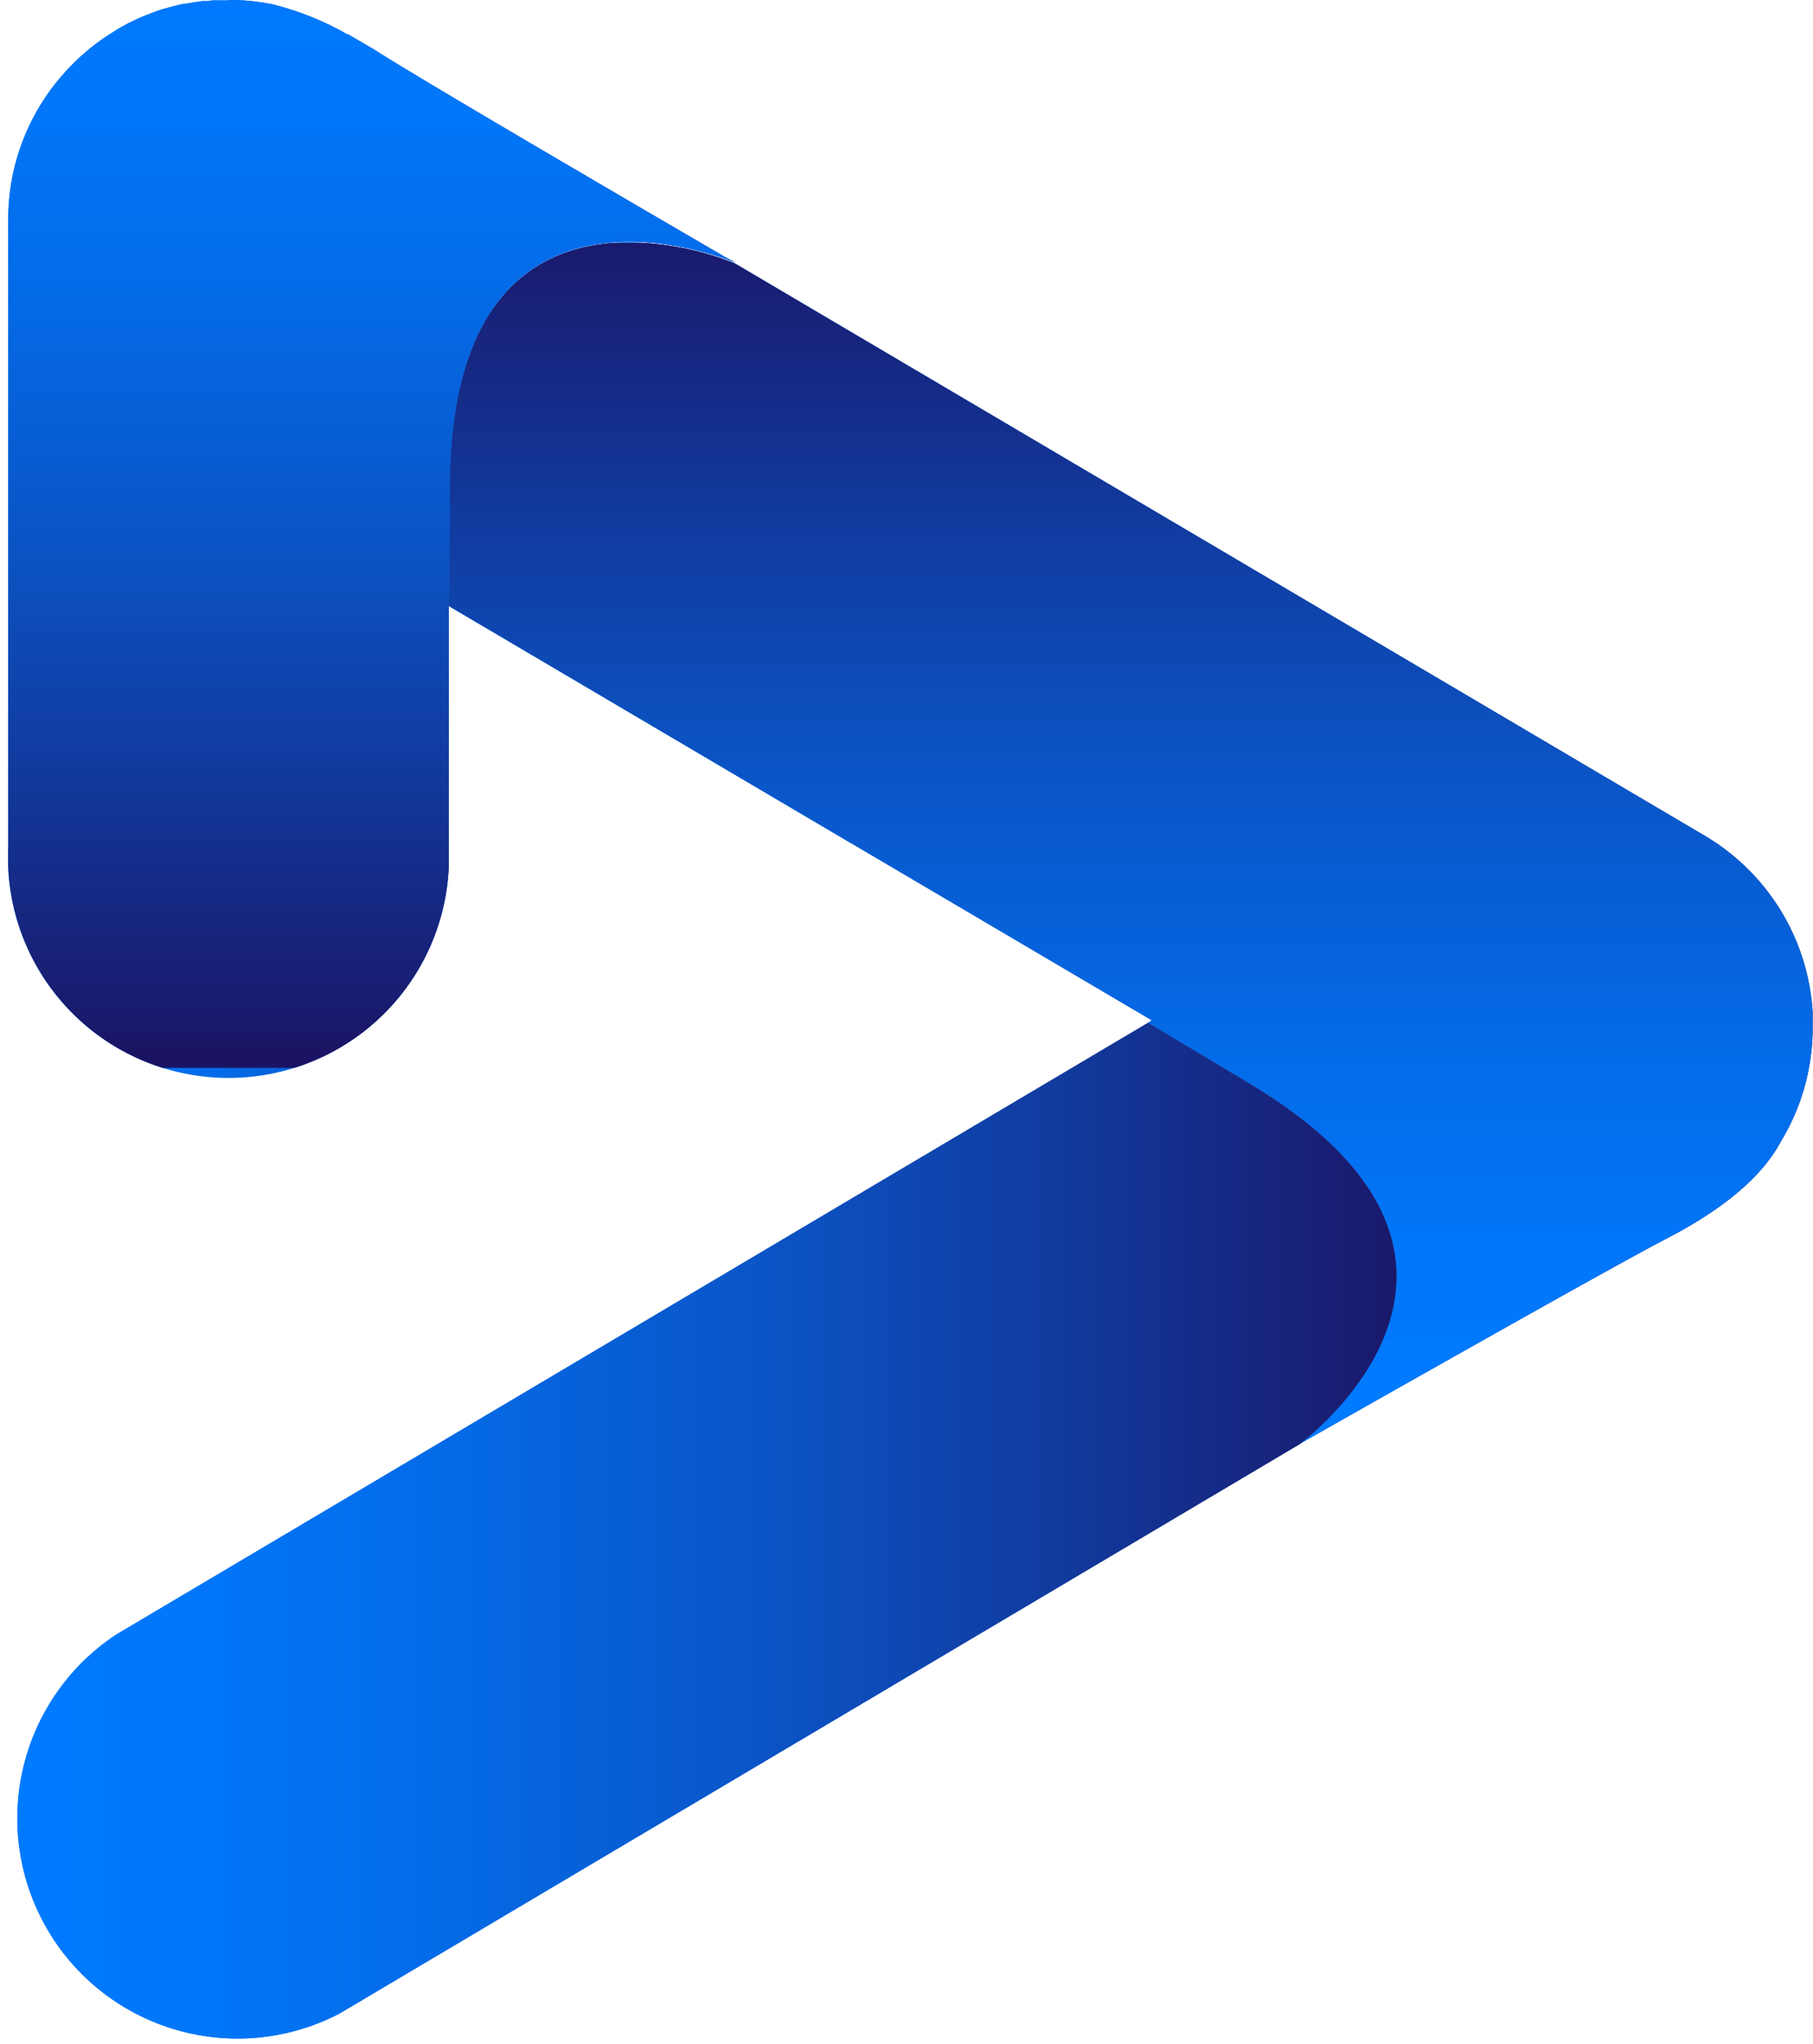 <svg xmlns="http://www.w3.org/2000/svg" xmlns:xlink="http://www.w3.org/1999/xlink" viewBox="0 0 246.94 278.43"><defs><style>.cls-1{fill:none;}.cls-2{fill:url(#Sfumatura_senza_nome_6);}.cls-3{clip-path:url(#clip-path);}.cls-4{fill:url(#Sfumatura_senza_nome_6-2);}.cls-5{fill:url(#Sfumatura_senza_nome_6-3);}.cls-6{clip-path:url(#clip-path-2);}.cls-7{fill:url(#Sfumatura_senza_nome_6-4);}.cls-8{fill:url(#Sfumatura_senza_nome_6-5);}.cls-9{clip-path:url(#clip-path-3);}.cls-10{fill:url(#Sfumatura_senza_nome_6-6);}</style><linearGradient id="Sfumatura_senza_nome_6" x1="59.92" y1="193.69" x2="245.77" y2="193.69" gradientTransform="translate(0 -78.86)" gradientUnits="userSpaceOnUse"><stop offset="0" stop-color="#007aff"></stop><stop offset="0.13" stop-color="#0176f8"></stop><stop offset="0.3" stop-color="#046ae6"></stop><stop offset="0.51" stop-color="#0a56c8"></stop><stop offset="0.73" stop-color="#113b9f"></stop><stop offset="0.98" stop-color="#1a186a"></stop><stop offset="1" stop-color="#1b1464"></stop></linearGradient><clipPath id="clip-path" transform="translate(1.12)"><path class="cls-1" d="M60.06,67.13c.06,12.72-.14,15.38-.14,15.38l54.71,32.26.2.12.16.08.61.36L155.77,139l-.54.32c6.27,3.77,11.32,6.82,13.35,8,40.54,23.92,8.66,48.34,7.4,49.29h.09l.31-.18.6-.34c6.48-3.68,41.36-23.46,48.67-27.24,11.93-6.14,14.81-11.56,16-13.7a29.76,29.76,0,0,0,4.12-15.29v-2a30,30,0,0,0-14.68-24l-132.15-78h0A40.66,40.66,0,0,0,84.58,33C73.46,33,60,38.83,60.11,67.06"></path></clipPath><linearGradient id="Sfumatura_senza_nome_6-2" x1="4596.76" y1="879.51" x2="4598.95" y2="879.51" gradientTransform="matrix(0, -74.45, -74.45, 0, 65633.29, 342419.16)" xlink:href="#Sfumatura_senza_nome_6"></linearGradient><linearGradient id="Sfumatura_senza_nome_6-3" x1="-0.04" y1="287.39" x2="189.09" y2="287.39" xlink:href="#Sfumatura_senza_nome_6"></linearGradient><clipPath id="clip-path-2" transform="translate(1.12)"><path class="cls-1" d="M14.73,222.66a30,30,0,0,0,30.36,51.66l131-77.7H176c1.42-1.07,33-25.42-7.41-49.28l-13.35-8Z"></path></clipPath><linearGradient id="Sfumatura_senza_nome_6-4" x1="4524.84" y1="807.55" x2="4527.04" y2="807.55" gradientTransform="matrix(86.09, 0, 0, -86.09, -389539.81, 69731.07)" xlink:href="#Sfumatura_senza_nome_6"></linearGradient><linearGradient id="Sfumatura_senza_nome_6-5" x1="0" y1="152.27" x2="98.94" y2="152.27" xlink:href="#Sfumatura_senza_nome_6"></linearGradient><clipPath id="clip-path-3" transform="translate(1.12)"><path class="cls-1" d="M30,.05H28.43a4.54,4.54,0,0,0-1.22.1h-.7Q25.94.21,25.4.3c-.44.06-.87.14-1.32.23h-.21c-.47.09-.93.2-1.37.32s-1,.26-1.51.41-.87.29-1.3.46A24.82,24.82,0,0,0,17,2.86q-.57.25-1.08.54l-.31.17a9.12,9.12,0,0,0-1,.6,1.94,1.94,0,0,0-.34.21c-.35.2-.67.42-1,.64-.8.54-1.57,1.11-2.31,1.72l-1.09.94A29.2,29.2,0,0,0,7.72,9.85c-.34.38-.68.77-1,1.16A29.79,29.79,0,0,0,0,29.85v85.51A30,30,0,0,0,60,118.26V82.36s.2-2.66.14-15.38c-.2-47.07,37.39-31.83,38.83-31.21l-.08-.06c-.08-.06-.18-.11-.33-.2L97.61,35c-.25-.14-.51-.29-.8-.48s-.56-.3-.86-.49C86.23,28.37,56.32,10.91,50,6.85l-.32-.2-3.43-2h-.11a39.92,39.92,0,0,0-9.9-4c-.21-.06-.41-.1-.62-.14A33.21,33.21,0,0,0,31.14,0H30Z"></path></clipPath><linearGradient id="Sfumatura_senza_nome_6-6" x1="4584.47" y1="716.72" x2="4586.67" y2="716.72" gradientTransform="matrix(0, 66.19, 66.19, 0, -47388.88, -303448.42)" xlink:href="#Sfumatura_senza_nome_6"></linearGradient></defs><g id="Livello_2" data-name="Livello 2"><g id="Livello_1-2" data-name="Livello 1"><g id="Livello_2-2" data-name="Livello 2"><g id="Livello_1-2-2" data-name="Livello 1-2"><g id="Livello_2-2-2" data-name="Livello 2-2"><g id="Livello_1-2-2-2" data-name="Livello 1-2-2"><path class="cls-2" d="M60.06,67.13c.06,12.72-.14,15.38-.14,15.38l54.71,32.26.2.12.16.08.61.36L155.77,139l-.54.32c6.27,3.77,11.32,6.82,13.35,8,40.54,23.92,8.66,48.34,7.4,49.29h.09l.31-.18.6-.34c6.48-3.68,41.36-23.46,48.67-27.24,11.93-6.14,14.81-11.56,16-13.7a29.76,29.76,0,0,0,4.12-15.29v-2a30,30,0,0,0-14.68-24l-132.15-78h0A40.66,40.66,0,0,0,84.58,33C73.46,33,60,38.83,60.11,67.06" transform="translate(1.12)"></path><g class="cls-3"><rect class="cls-4" x="61.04" y="33.08" width="185.9" height="163.58"></rect></g><path class="cls-5" d="M14.73,222.66a30,30,0,0,0,30.36,51.66l131-77.7H176c1.42-1.07,33-25.42-7.41-49.28l-13.35-8Z" transform="translate(1.12)"></path><g class="cls-6"><rect class="cls-7" y="139.35" width="210.13" height="139.08"></rect></g><path class="cls-8" d="M30,.05H28.43a4.54,4.54,0,0,0-1.22.1h-.7Q25.94.21,25.4.3c-.44.06-.87.14-1.32.23h-.21c-.47.09-.93.2-1.37.32s-1,.26-1.51.41-.87.29-1.3.46A24.82,24.82,0,0,0,17,2.86q-.57.25-1.08.54l-.31.17a9.12,9.12,0,0,0-1,.6,1.94,1.94,0,0,0-.34.21c-.35.2-.67.42-1,.64-.8.54-1.57,1.11-2.31,1.72l-1.09.94A29.2,29.2,0,0,0,7.72,9.85c-.34.38-.68.77-1,1.16A29.79,29.79,0,0,0,0,29.85v85.51A30,30,0,0,0,60,118.26V82.36s.2-2.66.14-15.38c-.2-47.07,37.39-31.83,38.83-31.21l-.08-.06c-.08-.06-.18-.11-.33-.2L97.61,35c-.25-.14-.51-.29-.8-.48s-.56-.3-.86-.49C86.23,28.37,56.32,10.91,50,6.85l-.32-.2-3.43-2h-.11a39.92,39.92,0,0,0-9.9-4c-.21-.06-.41-.1-.62-.14A33.21,33.21,0,0,0,31.14,0H30Z" transform="translate(1.12)"></path><g class="cls-9"><rect class="cls-10" x="1.11" y="0.05" width="98.91" height="145.43"></rect></g></g></g></g></g></g></g></svg>